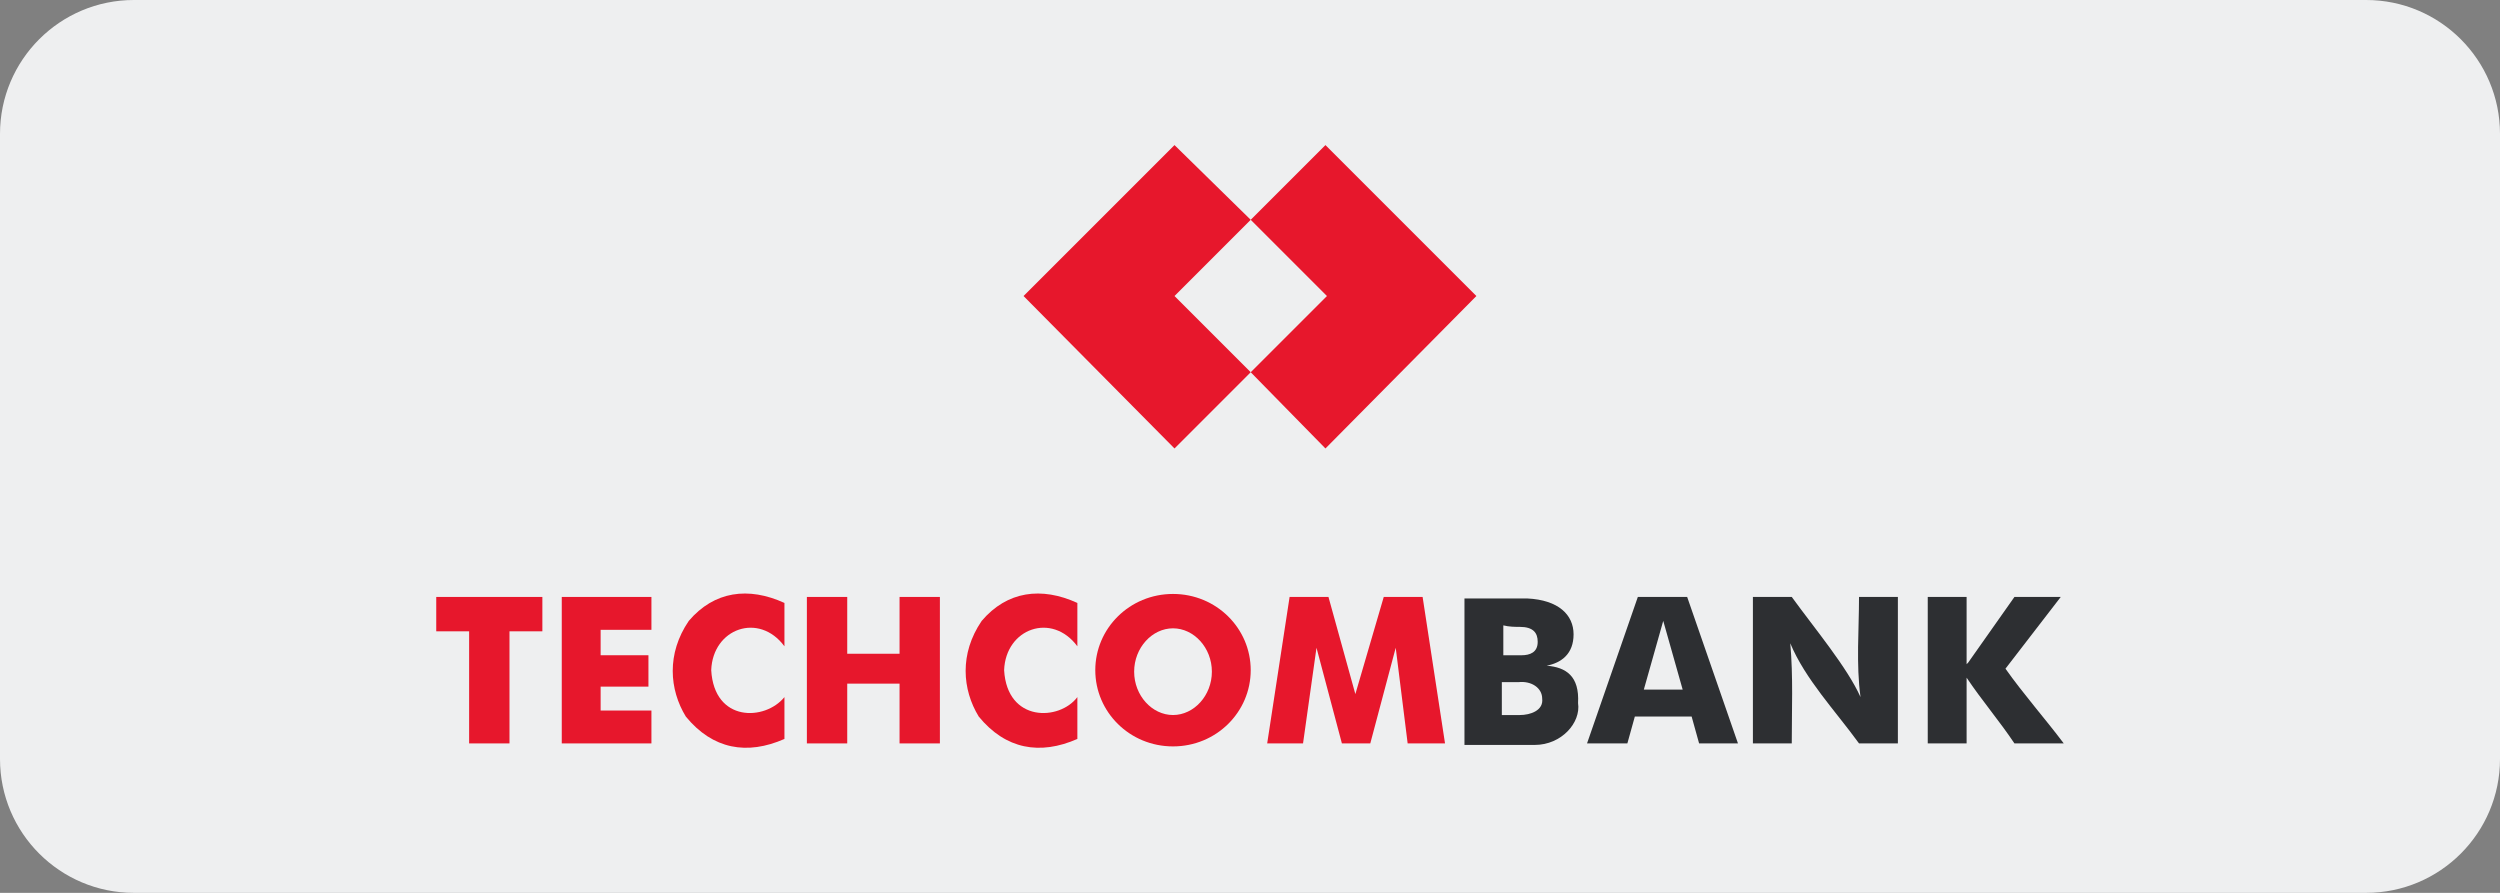 <svg width="112" height="40" viewBox="0 0 112 40" fill="none" xmlns="http://www.w3.org/2000/svg">
<rect x="0" y="0" width="112" height="40" fill="#808080" stroke="none"/>
<path d="M0 6C0 2.686 2.686 0 6 0H106C109.314 0 112 2.686 112 6V34C112 37.314 109.314 40 106 40H6C2.686 40 0 37.314 0 34V6Z" fill="#EEEFF0"/>
<path fill-rule="evenodd" clip-rule="evenodd" d="M56.032 9.847L52.618 6.5L45.855 13.262L52.618 20.091L56.032 16.676L52.618 13.262L56.032 9.847Z" fill="#E7172C"/>
<path fill-rule="evenodd" clip-rule="evenodd" d="M59.38 6.5L56.032 9.847L59.447 13.262L56.032 16.676L59.38 20.091L66.142 13.262L59.38 6.5Z" fill="#E7172C"/>
<path fill-rule="evenodd" clip-rule="evenodd" d="M19.544 28.283H21.017V33.305H22.825V28.283H24.298V26.743H19.544V28.283Z" fill="#E7172C"/>
<path fill-rule="evenodd" clip-rule="evenodd" d="M25.435 26.743H25.167V33.305H25.435H26.908H29.184V31.832H26.908V30.761H29.05V29.355H26.908V28.216H29.184V26.743H25.435Z" fill="#E7172C"/>
<path fill-rule="evenodd" clip-rule="evenodd" d="M31.863 30.025C31.93 28.15 34.005 27.414 35.143 28.954V27.012C33.536 26.276 31.997 26.477 30.858 27.816C29.854 29.288 29.988 30.895 30.724 32.101C31.93 33.574 33.47 33.841 35.143 33.105V31.23C34.273 32.301 31.997 32.368 31.863 30.025Z" fill="#E7172C"/>
<path fill-rule="evenodd" clip-rule="evenodd" d="M40.3 29.288H37.956V26.743H36.148V33.305H37.956V30.627H40.3V33.305H42.107V26.743H40.3V29.288Z" fill="#E7172C"/>
<path fill-rule="evenodd" clip-rule="evenodd" d="M44.985 30.025C45.052 28.15 47.127 27.414 48.266 28.954V27.012C46.659 26.276 45.119 26.477 43.98 27.816C42.976 29.288 43.11 30.895 43.847 32.101C45.052 33.574 46.592 33.841 48.266 33.105V31.23C47.462 32.301 45.119 32.368 44.985 30.025Z" fill="#E7172C"/>
<path fill-rule="evenodd" clip-rule="evenodd" d="M52.551 26.609C50.609 26.609 49.069 28.149 49.069 30.024C49.069 31.899 50.609 33.439 52.551 33.439C54.492 33.439 56.032 31.899 56.032 30.024C56.032 28.149 54.492 26.609 52.551 26.609ZM52.551 32.033C51.614 32.033 50.81 31.162 50.81 30.091C50.81 29.02 51.614 28.149 52.551 28.149C53.488 28.149 54.292 29.02 54.292 30.091C54.292 31.162 53.488 32.033 52.551 32.033Z" fill="#E7172C"/>
<path fill-rule="evenodd" clip-rule="evenodd" d="M69.291 29.824C69.96 29.691 70.496 29.289 70.496 28.418C70.496 27.548 69.826 26.878 68.42 26.811C67.952 26.811 67.55 26.811 66.814 26.811H65.608V33.373H66.747H66.88C67.55 33.373 68.086 33.373 68.755 33.373C69.96 33.373 70.831 32.369 70.697 31.498C70.764 30.293 70.161 29.891 69.291 29.824ZM68.086 28.084C68.688 28.084 68.889 28.351 68.889 28.753C68.889 29.222 68.554 29.356 68.153 29.356C67.952 29.356 67.684 29.356 67.349 29.356C67.349 28.954 67.349 28.485 67.349 28.017C67.617 28.084 67.885 28.084 68.086 28.084ZM68.086 32.034C67.885 32.034 67.617 32.034 67.282 32.034C67.282 31.632 67.282 31.03 67.282 30.561C67.55 30.561 67.818 30.561 68.019 30.561C68.621 30.494 69.09 30.829 69.09 31.297C69.157 31.833 68.554 32.034 68.086 32.034Z" fill="#2D2F32"/>
<path fill-rule="evenodd" clip-rule="evenodd" d="M74.513 26.743H73.375L71.099 33.305H72.906L73.241 32.1H75.785L76.12 33.305H77.861L75.585 26.743H74.513ZM73.643 30.895L74.513 27.815L75.384 30.895H73.643Z" fill="#2D2F32"/>
<path fill-rule="evenodd" clip-rule="evenodd" d="M83.351 31.229C82.748 29.89 81.342 28.216 80.271 26.743C80.204 26.743 80.137 26.743 80.07 26.743H78.53V33.305H80.271C80.271 31.832 80.338 30.292 80.204 28.819C80.874 30.426 82.213 31.832 83.284 33.305H83.351H85.025V26.743H83.284C83.284 28.216 83.15 29.756 83.351 31.229Z" fill="#2D2F32"/>
<path fill-rule="evenodd" clip-rule="evenodd" d="M92.322 26.743H90.247L88.171 29.689L88.104 29.756V26.743H86.363V33.305H88.104V30.359C88.774 31.363 89.577 32.3 90.247 33.305C90.916 33.305 91.719 33.305 92.456 33.305C91.653 32.234 90.648 31.095 89.845 29.957L92.322 26.743Z" fill="#2D2F32"/>
<path fill-rule="evenodd" clip-rule="evenodd" d="M61.992 26.743L60.72 31.095L59.515 26.743H57.774L56.77 33.305H58.376L58.979 29.02L60.117 33.305H60.72H61.389L62.528 29.02L63.063 33.305H64.737L63.733 26.743H61.992Z" fill="#E7172C"/>
</svg>
